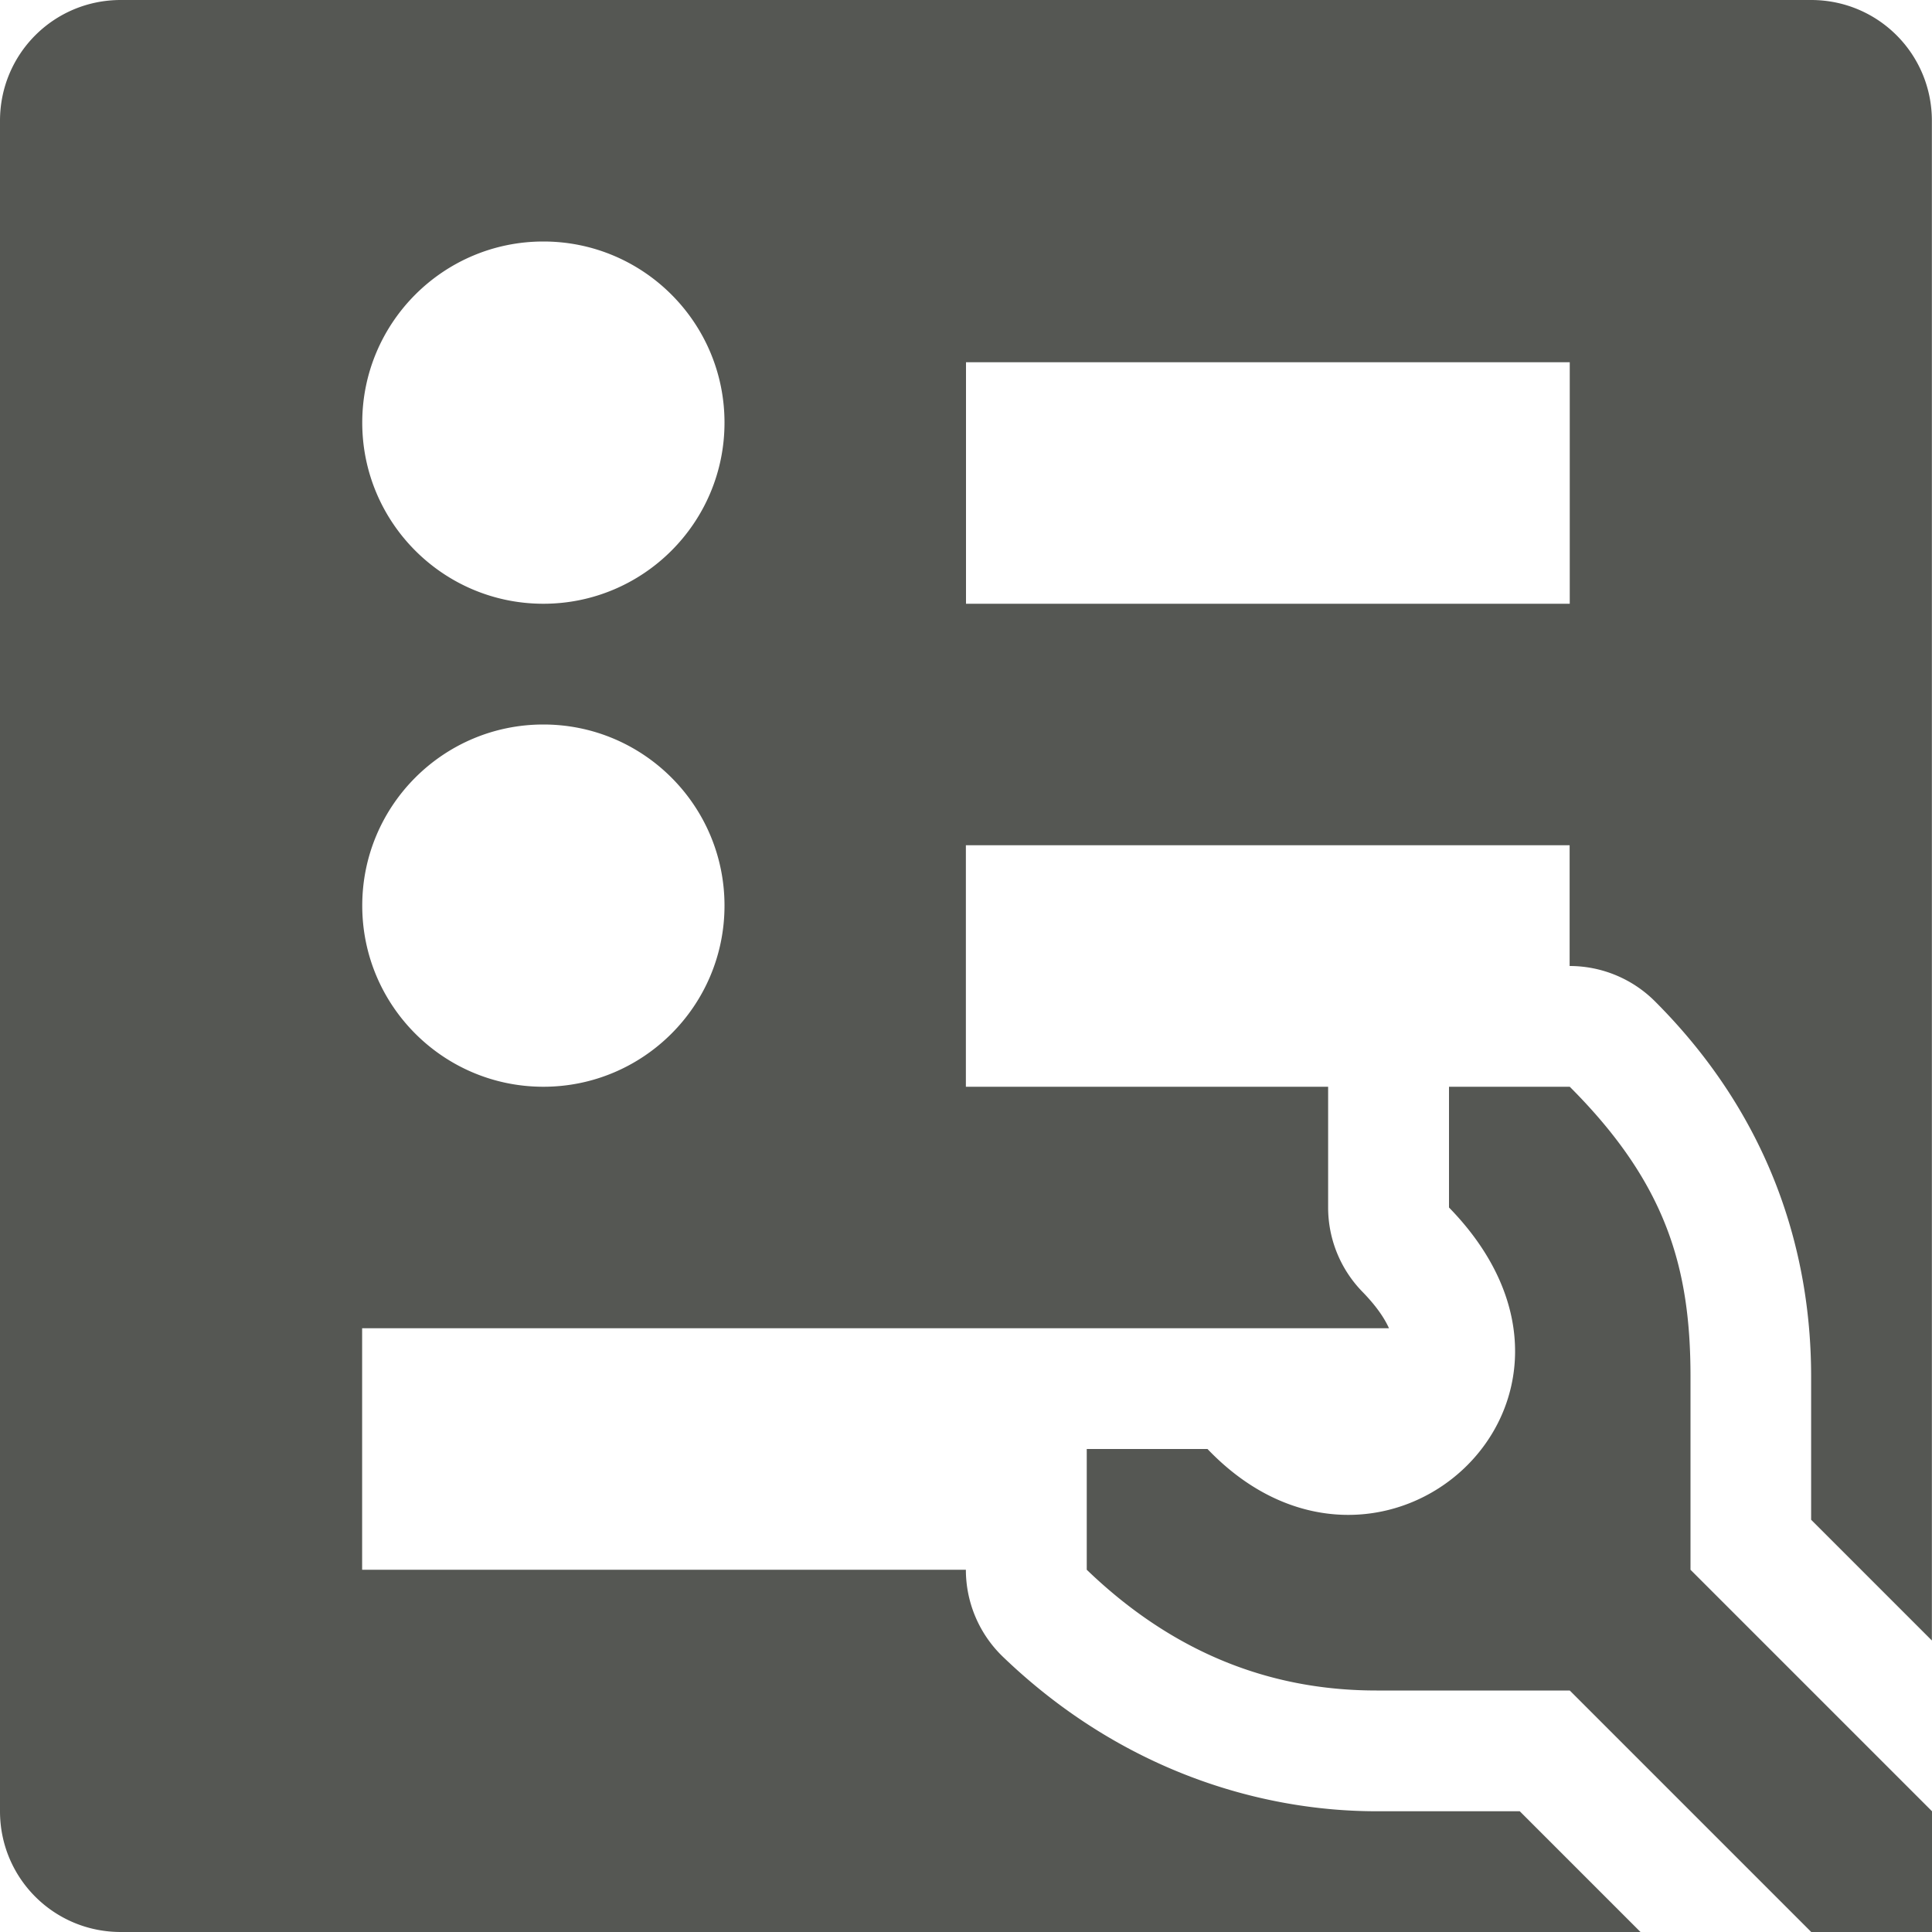 <svg viewBox="0 0 16 16" xmlns="http://www.w3.org/2000/svg"><path d="m1 0c-.554 0-1 .446-1 1v14c0 .554.446 1 1 1h12.586l-1-1h-1.186c-.961 0-2.113-.336-3.094-1.279a1 1 0 0 1 -.307-.721h-5v-2h6 1.008 1.496c-.036-.08-.101-.18-.221-.303a1 1 0 0 1 -.283-.697v-1h-3v-2h5v1a1 1 0 0 1 .707.293c.947.947 1.293 2.059 1.293 3.107v1.186l1 1v-12.586c0-.554-.446-1-1-1zm3.5 2c.828 0 1.5.672 1.5 1.5s-.672 1.5-1.5 1.5-1.5-.672-1.5-1.5.672-1.5 1.5-1.5zm3.5 1h5v2h-5zm-3.5 3c.828 0 1.5.672 1.5 1.5s-.672 1.5-1.5 1.5-1.5-.672-1.5-1.5.672-1.5 1.5-1.5zm7.5 3v1c1.56 1.6-.566 3.5-2 2h-1v1c.8.77 1.641 1 2.4 1h1.6l2 2h1v-1l-2-2v-1.6c0-.9-.2-1.6-1-2.4z" fill="#555753"/></svg>